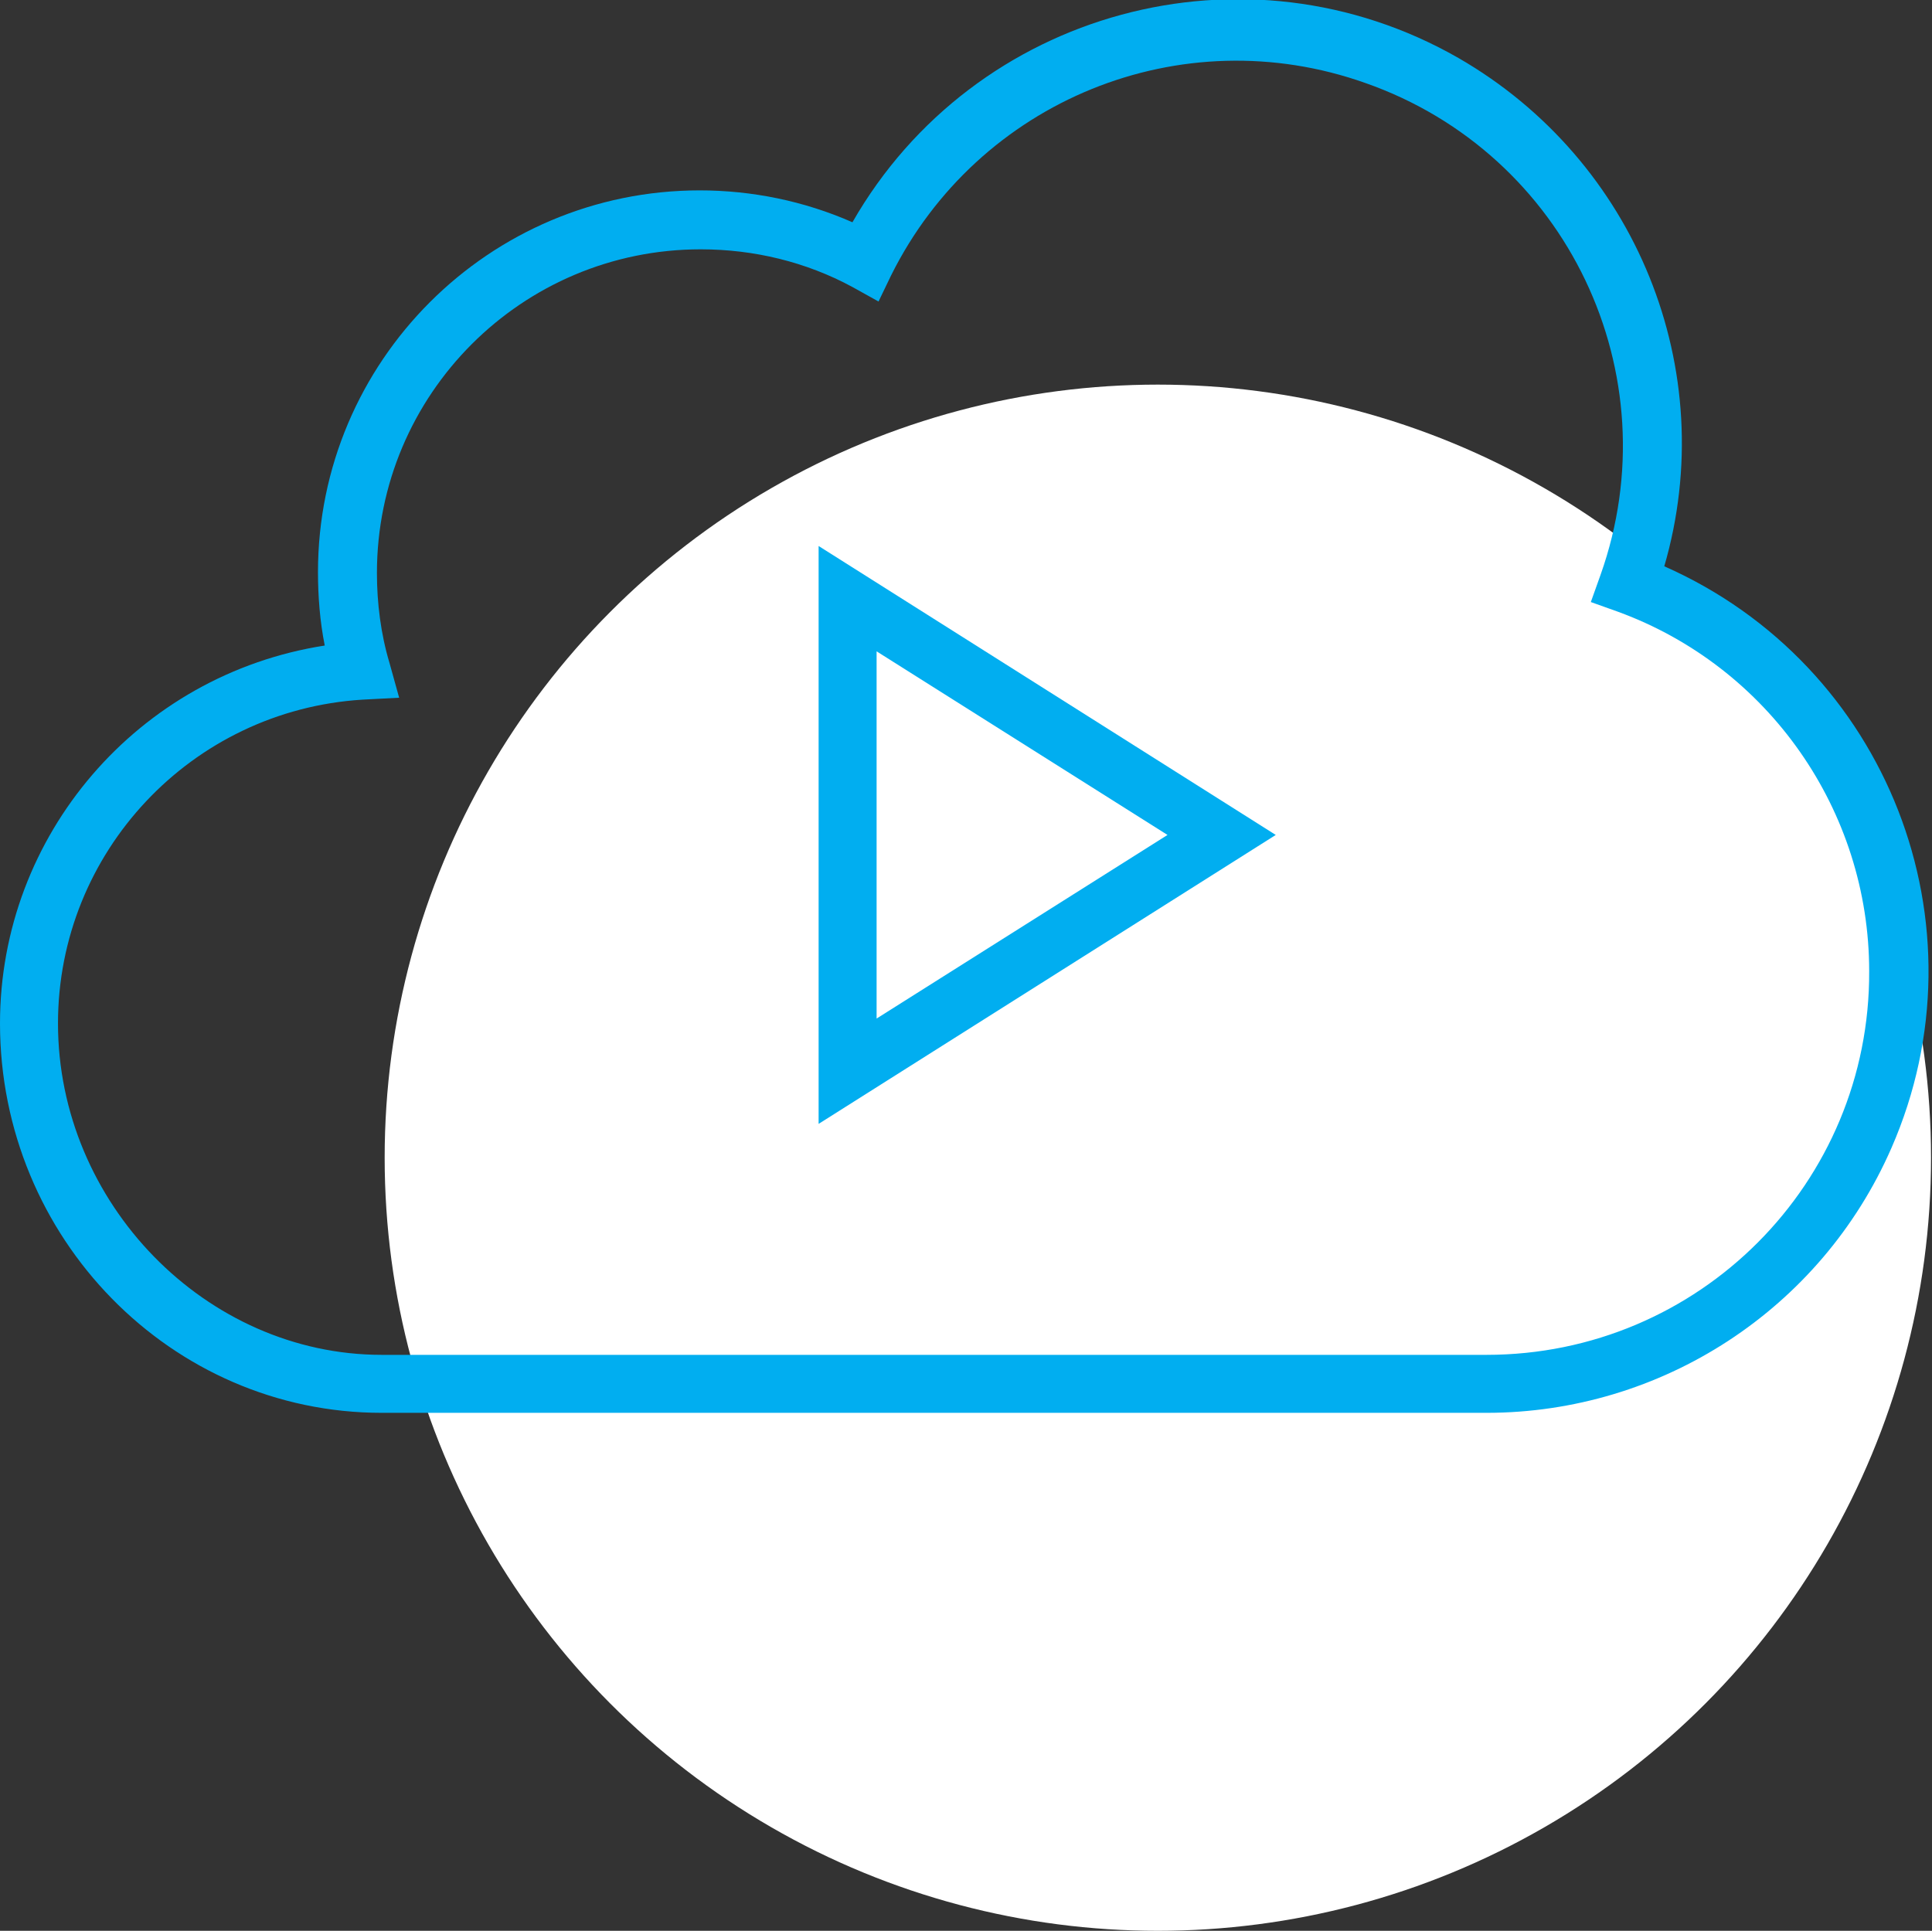 <?xml version="1.0" encoding="UTF-8"?> <!-- Generator: Adobe Illustrator 19.2.1, SVG Export Plug-In . SVG Version: 6.00 Build 0) --> <svg xmlns="http://www.w3.org/2000/svg" xmlns:xlink="http://www.w3.org/1999/xlink" id="Слой_1" x="0px" y="0px" viewBox="0 0 199.9 199.8" style="enable-background:new 0 0 199.9 199.8;" xml:space="preserve"><rect x="0" y="0" width="199.9" height="199.8" fill="#333333" stroke="none"/> <style type="text/css"> .st0{fill:#FFFFFF;} .st1{fill:#01AEF0;} </style> <g id="Слой_2"> <g id="Слой_1-2"> <circle class="st0" cx="119.8" cy="119.8" r="80"></circle> <g> <path class="st1" d="M84.7,116.3L132,86.4L84.7,56.5V116.3z M90.7,67.4l30.1,19l-30.1,19V67.4z"></path> <path class="st1" d="M172.2,58.6c5.9-20.3-2.9-42-21.3-52.6c-22-12.6-50.1-5-62.7,17c-5-2.2-10.4-3.3-15.8-3.3 c-21.8,0-39.5,17.7-39.5,39.5c0,2.5,0.2,5.1,0.7,7.6C14.3,69.8,0,86.4,0,105.9c0,22.2,17.7,40.3,39.5,40.3h114.3 c18.1,0,34.6-10.7,41.9-27.4C205.8,95.7,195.3,68.8,172.2,58.6z M153.8,140.2H39.5C21.3,140.2,6,124.5,6,105.9 c0-17.7,13.8-32.4,31.5-33.5l3.8-0.2l-1-3.6c-0.9-3-1.3-6.2-1.3-9.3c0-18.5,15-33.5,33.5-33.5c5.5,0,10.9,1.3,15.7,3.9l2.7,1.5 l1.3-2.7c9-18.1,30-26.7,49.1-19.9c20.8,7.3,31.7,30.1,24.3,50.9l-1,2.8l2.8,1c15.6,5.7,26,20.6,26,37.2 C193.5,122.4,175.8,140.2,153.8,140.2z"></path> </g> </g> </g> </svg> 